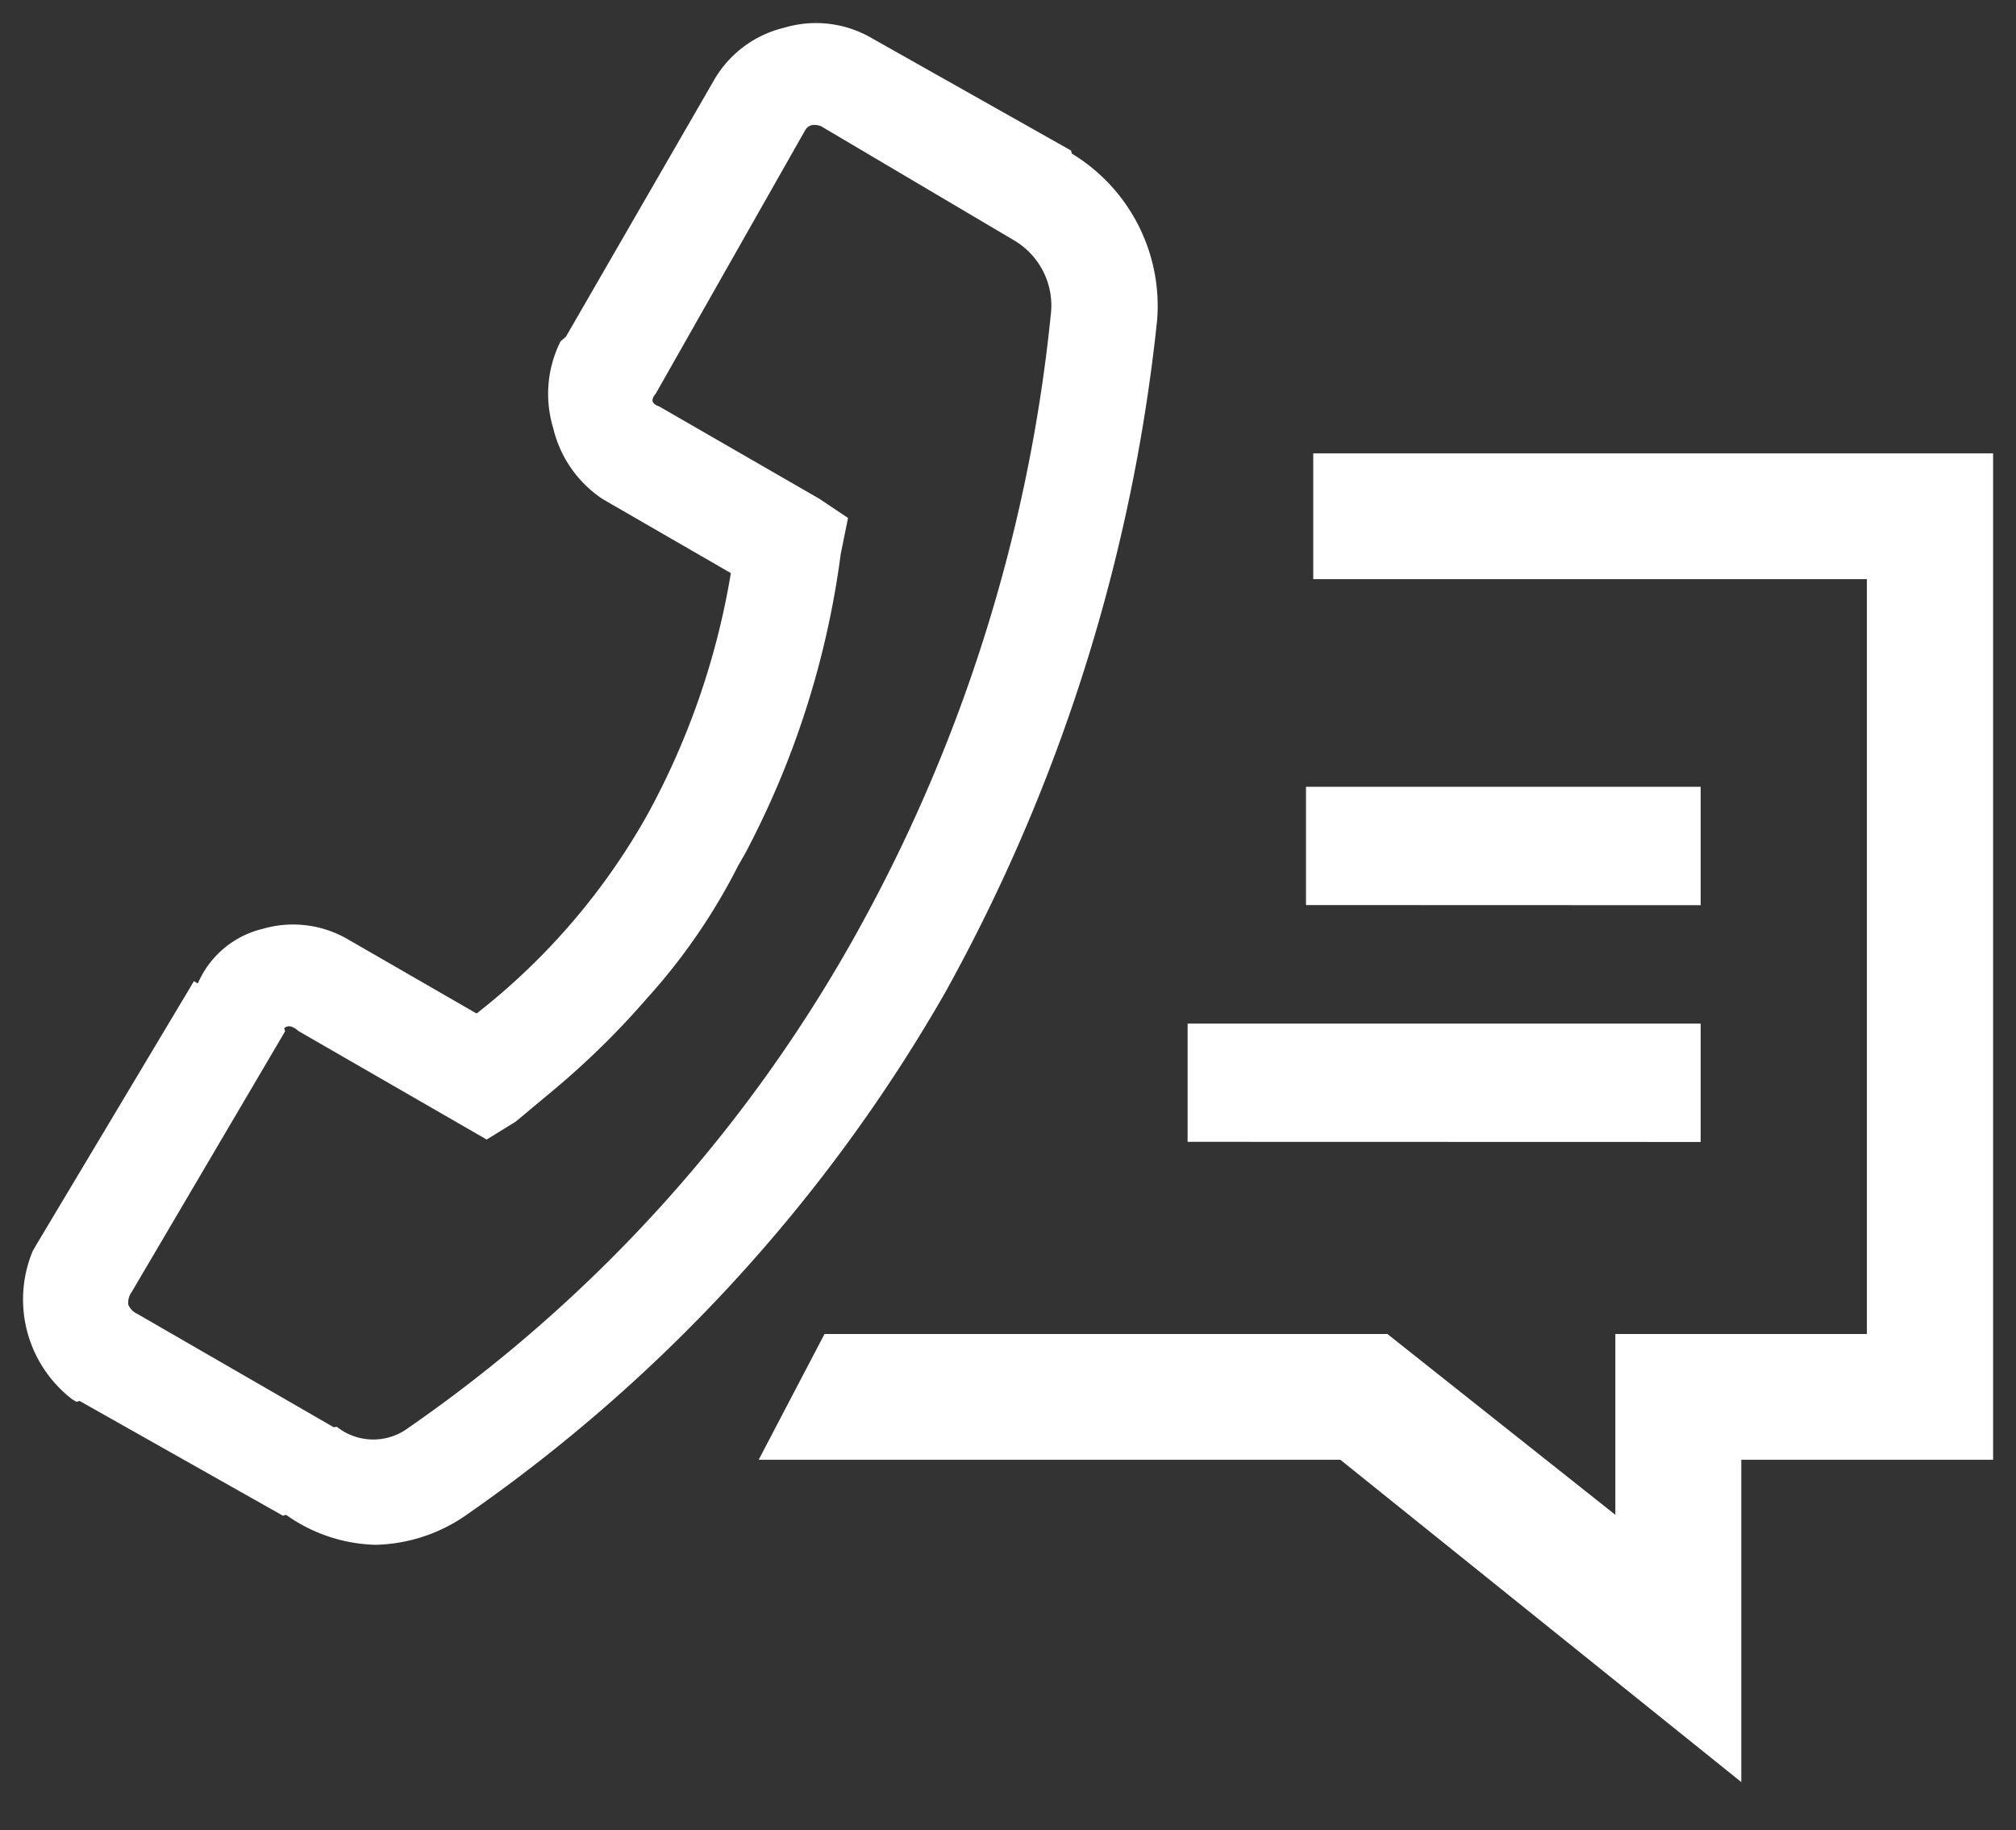 <?xml version="1.0" encoding="UTF-8"?> <svg xmlns="http://www.w3.org/2000/svg" width="43.696" height="39.664" viewBox="0 0 43.696 39.664"><rect x="0" y="0" width="43.696" height="39.664" fill="#333333" stroke="none"/><path id="icon-cta-quick-button" d="M28.552,31.135H15.944l1.427-2.726h12.2l4.941,3.919V28.409h5.452V12.051h-12V9.325H42.7v21.81H37.242V38.12ZM5.7,32.328l-.068.019L1.225,29.86l-.068.019-.086-.05a2.73,2.73,0,0,1-.862-3.217l.05-.086.05-.086,3.343-5.59.05-.086.086.049a2.051,2.051,0,0,1,1.407-1.184,2.359,2.359,0,0,1,1.859.235l2.776,1.6a14.406,14.406,0,0,0,3.691-4.289,16.5,16.5,0,0,0,1.82-5.255l-2.69-1.553-.086-.05A2.551,2.551,0,0,1,11.49,8.775,2.548,2.548,0,0,1,11.648,6.9l.119-.105,3.206-5.553A2.4,2.4,0,0,1,16.5.1a2.4,2.4,0,0,1,1.894.226l4.32,2.436.019.068A3.859,3.859,0,0,1,24.58,6.44a38.222,38.222,0,0,1-4.6,14.581A34.9,34.9,0,0,1,9.653,32.3a3.576,3.576,0,0,1-2.006.678A3.489,3.489,0,0,1,5.7,32.328Zm2.649-1.883a31.853,31.853,0,0,0,9.635-10.576A34.784,34.784,0,0,0,22.275,6.325a1.641,1.641,0,0,0-.8-1.619L17.292,2.233c-.161-.054-.275-.024-.342.092L13.712,8.033c-.113.128-.087.22.074.274l3.47,2,.625.418-.158.777A19.18,19.18,0,0,1,15.649,18l-.15.261a13.066,13.066,0,0,1-1.979,2.877,17.59,17.59,0,0,1-2.063,2.019l-.779.65-.629.388-.608-.35-3.47-2q-.192-.169-.311-.063l.019.068-.05.086L2.354,27.5a.392.392,0,0,0-.073.276.391.391,0,0,0,.2.2l4.252,2.454L6.8,30.42A1.271,1.271,0,0,0,8.349,30.445Zm16.892-6.2V21.682h11.12v2.566Zm2.566-5.131V16.551h8.554v2.566Z" transform="translate(0.5 0.5)" fill="#fff" stroke="rgba(0,0,0,0)" stroke-miterlimit="10" stroke-width="1"></path></svg> 